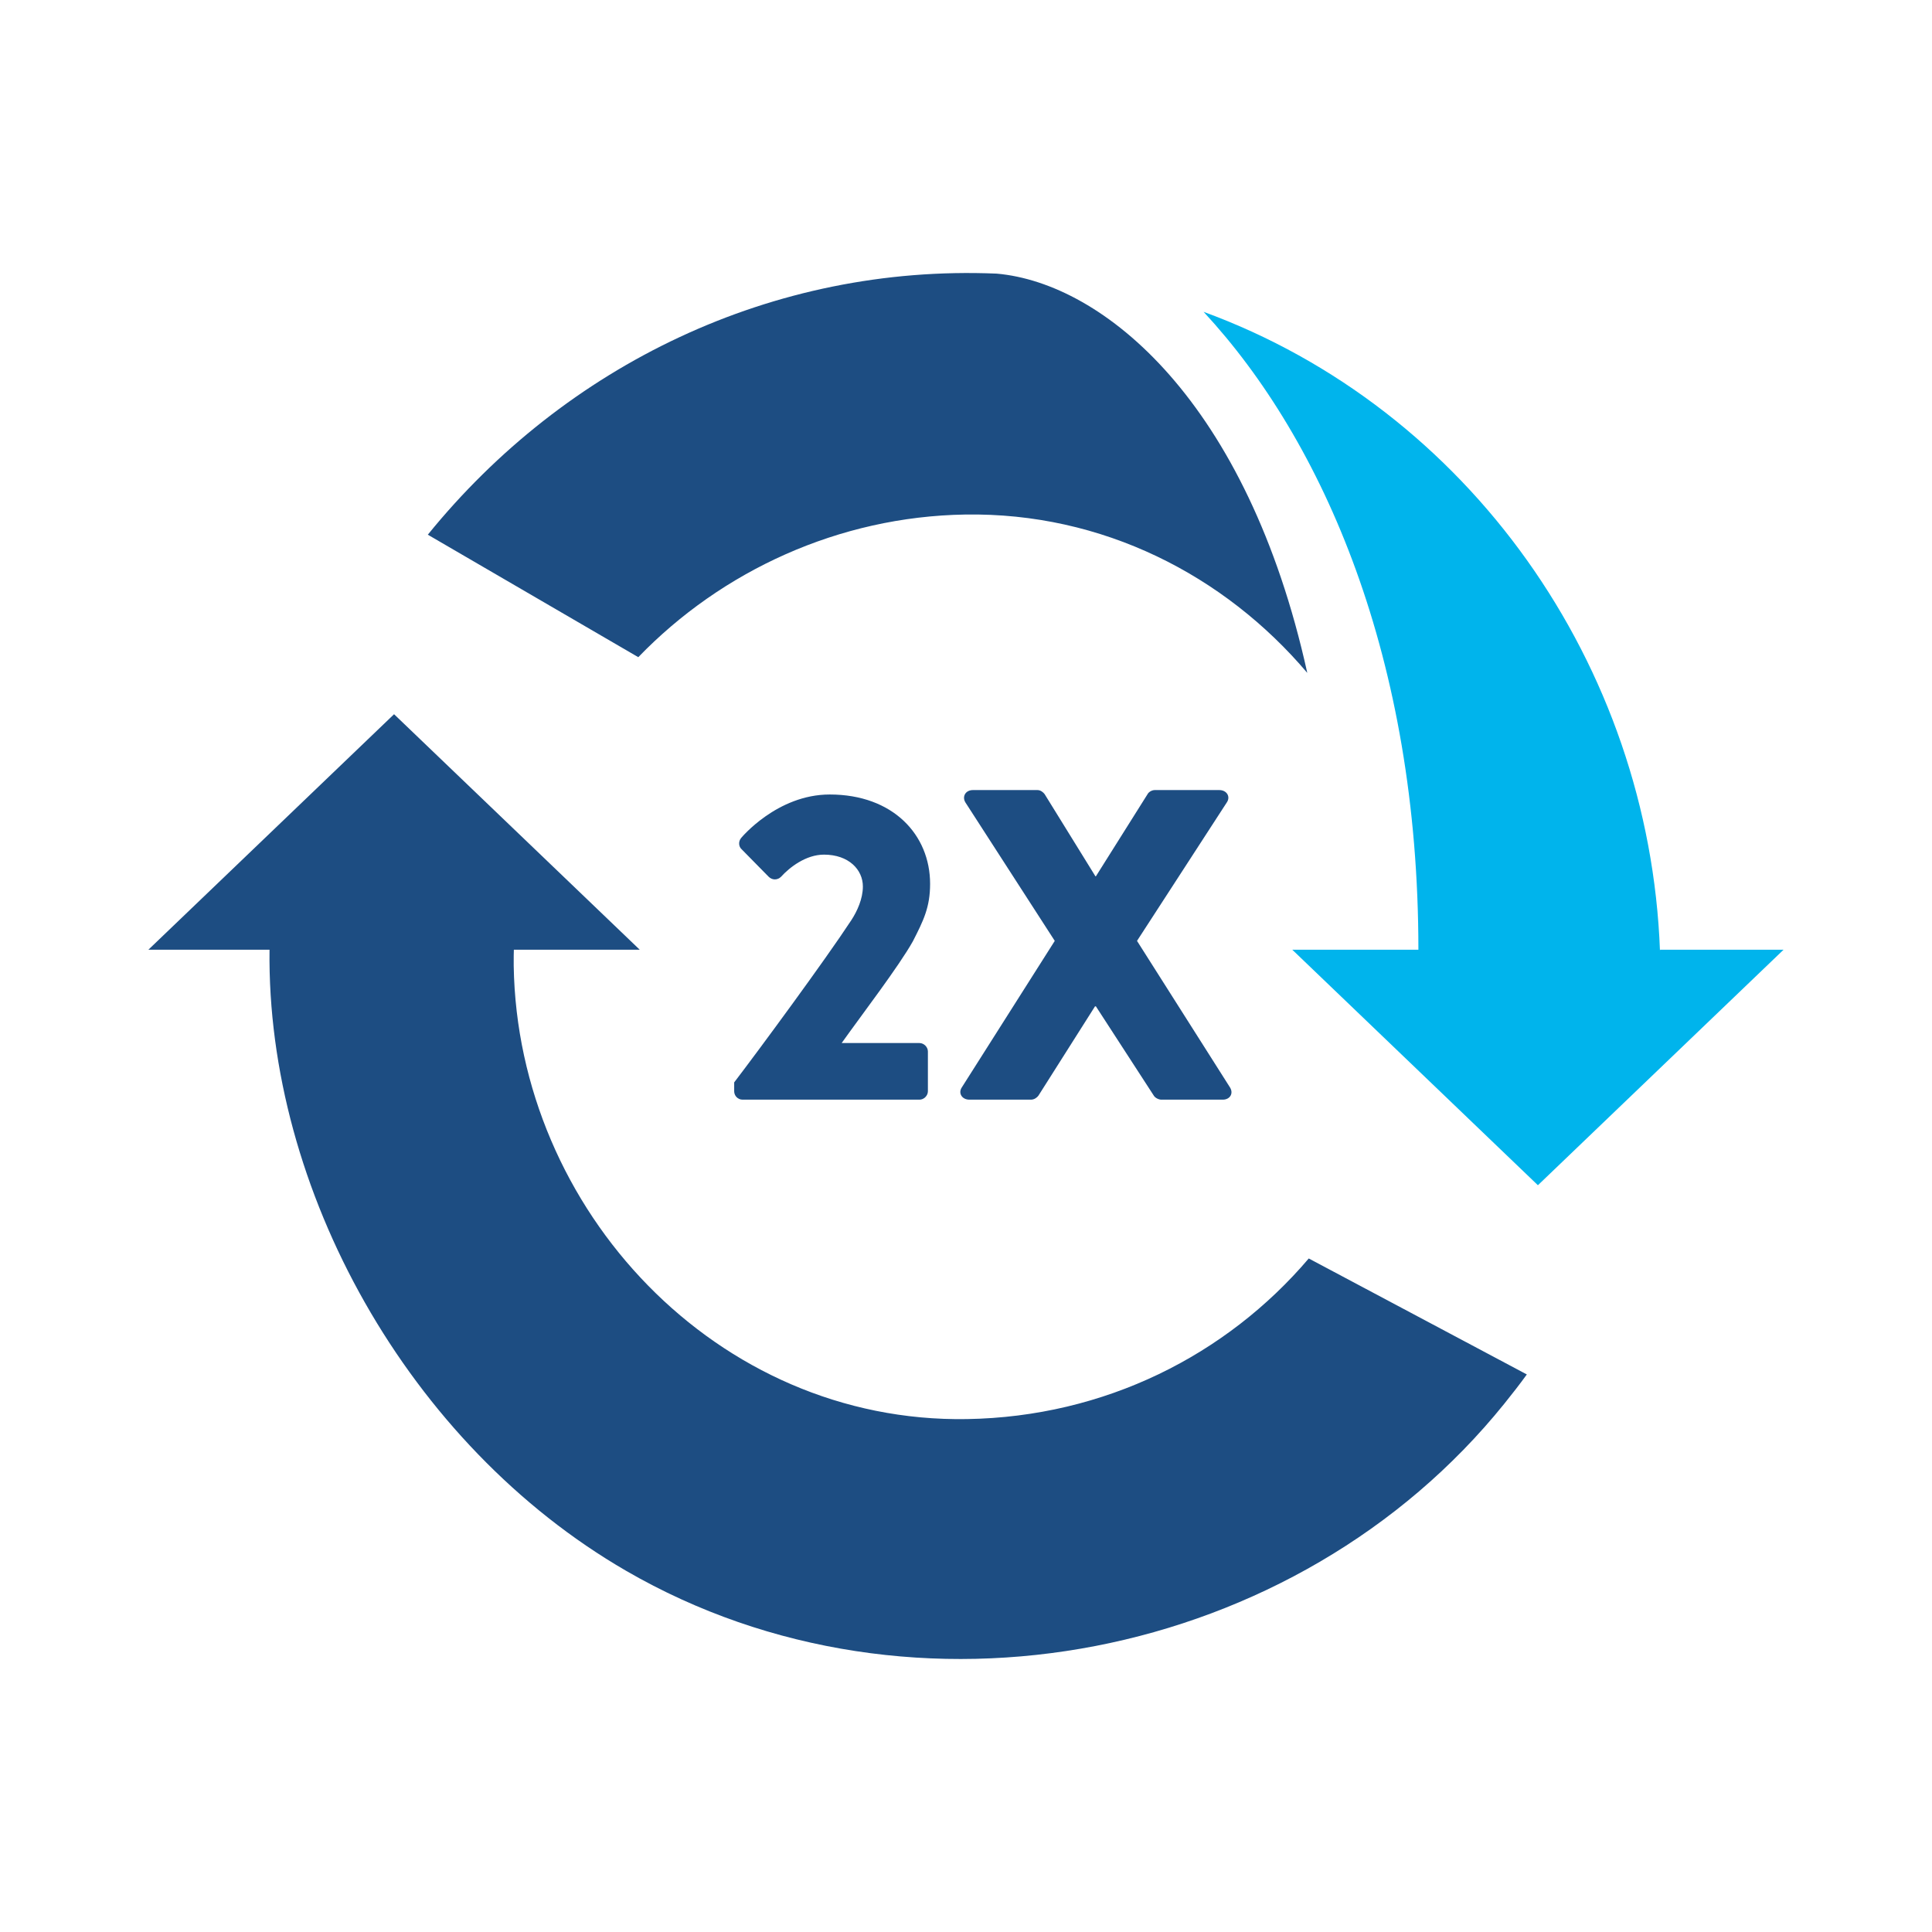 <svg xml:space="preserve" style="enable-background:new 0 0 180 180;" viewBox="0 0 180 180" y="0px" x="0px" xmlns:xlink="http://www.w3.org/1999/xlink" xmlns="http://www.w3.org/2000/svg" version="1.1">
<g id="BOUNDING_BOX">
	<rect height="144" width="144" style="fill:none;" y="18" x="18"></rect>
</g>
<g id="Reusable">
	<g>
		<path d="M90.08,132.213c-23.267,0.378-41.851-19.467-42.219-42.227c-0.008-0.448,0.006-1.504,0.014-1.504
			h11.727l-22.888-21.94l-22.888,21.94h11.286c-0.28,22.304,12.913,46.111,33.234,57.874c26.792,15.51,62.532,8.334,81.798-15.565
			c0.734-0.91,1.427-1.797,2.108-2.737l-20.318-10.805C114.276,126.25,102.934,132.006,90.08,132.213z" style="fill:#1D4D82;"></path>
		<g>
			<path d="M92.861,25.493c-20.901-0.881-40.196,8.536-53.002,24.323l19.609,11.412
				c7.768-8.046,18.694-13.101,30.45-13.29c12.796-0.209,24.17,5.653,31.878,14.753C116.216,37.426,102.826,26.378,92.861,25.493z" style="fill:#1D4D82;"></path>
			<path d="M154.666,88.482c-0.002,0-0.006,0.132-0.01,0.11c-0.988-26.657-17.848-50.513-42.52-59.539
				c11.184,12.056,20.013,32.345,20.013,59.429h-0.061h-7.682h-4.008l22.886,21.943l22.888-21.943H154.666z" style="fill:#00B4EC;"></path>
		</g>
		<g>
			<path d="M68.401,100.845c2.39-3.131,8.489-11.414,10.92-15.122c0.536-0.825,1.071-1.978,1.071-3.132
				c0-1.566-1.319-2.967-3.626-2.967c-1.69,0-3.214,1.195-3.997,2.061c-0.33,0.329-0.824,0.329-1.154,0l-2.513-2.555
				c-0.289-0.247-0.33-0.742-0.041-1.071c0,0,3.337-4.038,8.241-4.038c5.892,0,9.353,3.75,9.353,8.323
				c0,2.184-0.618,3.421-1.606,5.357c-1.319,2.349-4.698,6.758-6.634,9.477h7.252c0.412,0,0.783,0.371,0.783,0.783v3.709
				c0,0.412-0.371,0.783-0.783,0.783H69.185c-0.454,0-0.783-0.371-0.783-0.783V100.845z" style="fill:#1D4D82;"></path>
			<path d="M98.27,87.66l-8.324-12.897c-0.33-0.536,0-1.154,0.7-1.154h6.016c0.289,0,0.535,0.206,0.659,0.371
				l4.739,7.664h0.041l4.821-7.664c0.082-0.165,0.37-0.371,0.66-0.371h6.015c0.7,0,1.072,0.618,0.7,1.154l-8.364,12.897
				l8.654,13.639c0.37,0.576,0,1.154-0.66,1.154H108.2c-0.247,0-0.577-0.165-0.7-0.371l-5.398-8.323h-0.082l-5.274,8.323
				c-0.124,0.165-0.371,0.371-0.701,0.371h-5.727c-0.701,0-1.071-0.618-0.701-1.154L98.27,87.66z" style="fill:#1D4D82;"></path>
		</g>
	</g>
</g>
<g style="display:none;" id="Easy_Transport">
	<g style="display:inline;">
		<path d="M89.693,138.274c-0.341,0-0.675-0.121-0.94-0.345c-0.325-0.276-0.512-0.681-0.512-1.107v-22.599
			c0-0.711,0.514-1.317,1.215-1.432l78.944-13.03c0.42-0.071,0.851,0.05,1.176,0.325c0.325,0.276,0.512,0.681,0.512,1.107v22.599
			c0,0.711-0.514,1.317-1.215,1.432l-78.944,13.03C89.851,138.267,89.771,138.274,89.693,138.274z M91.145,115.455v19.657
			l76.041-12.551v-19.657L91.145,115.455z" style="fill:#1D4D82;"></path>
	</g>
	<g style="display:inline;">
		<path d="M89.694,115.675c-0.128,0-0.257-0.016-0.386-0.052l-32.138-8.828
			c-0.773-0.213-1.228-1.011-1.015-1.785c0.212-0.773,1.014-1.23,1.784-1.015l32.138,8.828c0.773,0.213,1.228,1.011,1.015,1.784
			C90.916,115.252,90.331,115.675,89.694,115.675z" style="fill:#1D4D82;"></path>
	</g>
	<g style="display:inline;">
		<path d="M168.638,102.645c-0.128,0-0.257-0.016-0.386-0.052l-12.082-3.319
			c-0.773-0.213-1.228-1.011-1.015-1.785c0.213-0.774,1.014-1.231,1.785-1.015l12.082,3.319c0.773,0.213,1.228,1.011,1.015,1.784
			C169.86,102.222,169.275,102.645,168.638,102.645z" style="fill:#1D4D82;"></path>
	</g>
	<g style="display:inline;">
		<path d="M89.694,138.274c-0.128,0-0.257-0.016-0.386-0.052l-32.138-8.828
			c-0.63-0.173-1.067-0.746-1.067-1.4v-22.599c0-0.711,0.514-1.317,1.215-1.433l16.633-2.744c0.794-0.132,1.538,0.405,1.669,1.196
			c0.13,0.791-0.405,1.538-1.197,1.668l-15.418,2.544v20.261l31.071,8.535c0.773,0.213,1.228,1.011,1.015,1.785
			C90.916,137.852,90.331,138.274,89.694,138.274z" style="fill:#1D4D82;"></path>
	</g>
	<g style="display:inline;">
		<path d="M94.244,109.611c-0.341,0-0.675-0.121-0.94-0.345c-0.325-0.276-0.512-0.681-0.512-1.107V85.56
			c0-0.711,0.514-1.317,1.215-1.432l78.944-13.03c0.419-0.07,0.851,0.05,1.176,0.325c0.325,0.276,0.512,0.681,0.512,1.107v22.599
			c0,0.711-0.514,1.317-1.215,1.432l-78.944,13.03C94.402,109.604,94.323,109.611,94.244,109.611z M95.696,86.791v19.657
			l76.041-12.551V74.24L95.696,86.791z" style="fill:#1D4D82;"></path>
	</g>
	<g style="display:inline;">
		<path d="M94.245,87.011c-0.128,0-0.257-0.016-0.386-0.052l-32.138-8.828
			c-0.773-0.213-1.228-1.011-1.015-1.785c0.212-0.774,1.014-1.229,1.784-1.015l32.138,8.828c0.773,0.213,1.228,1.011,1.015,1.785
			C95.467,86.589,94.882,87.011,94.245,87.011z" style="fill:#1D4D82;"></path>
	</g>
	<g style="display:inline;">
		<path d="M173.189,73.981c-0.128,0-0.257-0.016-0.386-0.052l-12.082-3.319
			c-0.773-0.213-1.228-1.011-1.015-1.784c0.213-0.773,1.014-1.23,1.785-1.015l12.082,3.319c0.773,0.213,1.228,1.011,1.015,1.784
			C174.411,73.559,173.826,73.981,173.189,73.981z" style="fill:#1D4D82;"></path>
	</g>
	<g style="display:inline;">
		<path d="M94.245,109.611c-0.128,0-0.257-0.016-0.386-0.052l-32.138-8.828
			c-0.63-0.173-1.067-0.746-1.067-1.4V76.732c0-0.711,0.514-1.317,1.215-1.433l16.633-2.744c0.792-0.133,1.538,0.405,1.669,1.196
			c0.13,0.791-0.405,1.538-1.197,1.668l-15.418,2.544v20.261l31.071,8.535c0.773,0.213,1.228,1.011,1.015,1.785
			C95.467,109.188,94.882,109.611,94.245,109.611z" style="fill:#1D4D82;"></path>
	</g>
	<g style="display:inline;">
		<path d="M98.795,80.947c-0.341,0-0.675-0.121-0.94-0.345c-0.325-0.276-0.512-0.681-0.512-1.107V56.896
			c0-0.711,0.514-1.317,1.215-1.432l78.944-13.03c0.419-0.073,0.851,0.05,1.176,0.325c0.325,0.276,0.512,0.681,0.512,1.107v22.599
			c0,0.711-0.514,1.317-1.215,1.432l-78.944,13.03C98.953,80.941,98.874,80.947,98.795,80.947z M100.247,58.128v19.657
			l76.041-12.551V45.577L100.247,58.128z" style="fill:#1D4D82;"></path>
	</g>
	<g style="display:inline;">
		<path d="M98.796,58.348c-0.128,0-0.257-0.016-0.386-0.052l-32.138-8.828
			c-0.773-0.213-1.228-1.011-1.015-1.784c0.212-0.774,1.014-1.229,1.785-1.015l32.138,8.828c0.773,0.213,1.228,1.011,1.015,1.784
			C100.018,57.925,99.433,58.348,98.796,58.348z" style="fill:#1D4D82;"></path>
	</g>
	<g style="display:inline;">
		<path d="M98.796,80.947c-0.128,0-0.257-0.016-0.386-0.052l-32.138-8.828c-0.63-0.173-1.067-0.746-1.067-1.4
			V48.068c0-0.711,0.514-1.317,1.215-1.433l78.944-13.028c0.206-0.035,0.418-0.025,0.621,0.032l32.138,8.827
			c0.773,0.213,1.228,1.011,1.015,1.784c-0.212,0.774-1.013,1.231-1.784,1.015l-31.831-8.743L68.109,49.3v20.261l31.071,8.535
			c0.773,0.213,1.228,1.011,1.015,1.785C100.018,80.525,99.433,80.947,98.796,80.947z" style="fill:#1D4D82;"></path>
	</g>
	<g style="display:inline;">
		<path d="M57.025,64.226l-44.671,6.768c-0.857,0.13-1.11-1.123-0.27-1.336l43.631-11.083
			c1.526-0.388,3.183,0.408,3.65,1.911c0.498,1.603-0.453,3.276-2.059,3.684C57.213,64.193,57.117,64.212,57.025,64.226z" style="fill:#00B4EC;"></path>
	</g>
	<g style="display:inline;">
		<path d="M50.689,91.872L6.018,98.64c-0.857,0.13-1.11-1.123-0.27-1.336L49.378,86.22
			c1.526-0.388,3.184,0.408,3.65,1.911c0.498,1.603-0.453,3.276-2.059,3.684C50.877,91.838,50.781,91.858,50.689,91.872z" style="fill:#00B4EC;"></path>
	</g>
	<g style="display:inline;">
		<path d="M45.519,119.517l-44.671,6.768c-0.857,0.13-1.11-1.123-0.27-1.336l43.631-11.083
			c1.526-0.388,3.184,0.408,3.65,1.911c0.498,1.603-0.453,3.276-2.059,3.684C45.708,119.484,45.611,119.503,45.519,119.517z" style="fill:#00B4EC;"></path>
	</g>
</g>
<g style="display:none;" id="smokeless">
	<g style="display:inline;">
		<path d="M105.222,124.251c0.004,0.004,0.007,0.008,0.01,0.011
			C105.232,124.261,105.222,124.251,105.222,124.251z" style="fill:#00B4EC;"></path>
		<g>
			<path d="M90.001,155.72C53.762,155.72,24.28,126.238,24.28,90s29.482-65.72,65.721-65.72
				c36.237,0,65.719,29.482,65.719,65.72S126.238,155.72,90.001,155.72z M90.001,34.689c-30.499,0-55.312,24.813-55.312,55.311
				s24.814,55.311,55.312,55.311S145.311,120.499,145.311,90S120.499,34.689,90.001,34.689z" style="fill:#00B4EC;"></path>
		</g>
		<g>
			<path d="M73.915,78.376c2.755-0.462,4.984-1.897,6.994-3.615c2.035-1.699,3.923-3.666,6.042-5.472
				c4.119-3.727,9.209-6.866,14.811-8.421c1.397-0.374,2.806-0.721,4.234-0.92l1.993-0.31c0.632-0.103,1.264-0.213,1.889-0.35
				c2.502-0.536,4.947-1.311,7.224-2.4c1.146-0.531,2.232-1.172,3.238-1.915c1.018-0.729,1.973-1.552,2.779-2.52
				c1.687-1.888,2.764-4.334,3.306-7.063c0.545,2.725,0.065,5.768-1.376,8.373c-1.42,2.631-3.675,4.73-6.139,6.324
				c-2.486,1.587-5.222,2.701-8.03,3.419c-0.702,0.181-1.408,0.348-2.121,0.479l-2.049,0.347c-1.274,0.204-2.524,0.493-3.768,0.807
				c-4.977,1.302-9.522,3.752-13.956,6.781c-2.21,1.52-4.454,3.139-6.92,4.537C79.627,77.831,76.683,78.856,73.915,78.376z" style="fill:#1D4D82;"></path>
		</g>
		<g>
			<path d="M55.01,63.115c4.68-2.836,7.663-7.017,9.818-11.669c1.075-2.34,2.044-4.761,3.091-7.243
				c1.058-2.472,2.2-5.021,3.95-7.457c0.889-1.203,1.984-2.367,3.326-3.305c1.347-0.926,2.944-1.571,4.543-1.82
				c3.114-0.556,6.556,0.283,8.976,2.112c2.472,1.747,4.096,3.967,5.882,5.813c1.724,1.901,3.761,3.446,6.475,3.927
				c-1.334,0.245-2.776,0.139-4.136-0.304c-1.366-0.431-2.607-1.175-3.764-1.949c-2.269-1.608-4.241-3.424-6.31-4.53
				c-2.057-1.082-4.211-1.402-6.349-0.904c-2.042,0.435-3.667,1.704-5.056,3.607c-2.765,3.847-4.588,9.089-7.6,13.732
				c-1.476,2.348-3.272,4.575-5.447,6.375C60.231,61.288,57.662,62.569,55.01,63.115z" style="fill:#1D4D82;"></path>
		</g>
		<g>
			<g>
				<path d="M55.239,91.555l-5.582,9.956l2.358,8.305l2.358,8.305l10.019,5.671l5.544-10.09l-2.358-8.305
					l-2.358-8.305L55.239,91.555z M61.175,112.461c-1.059,0.301-2.527-1.599-3.277-4.243c-0.751-2.644-0.501-5.032,0.558-5.333
					c1.059-0.301,2.527,1.599,3.277,4.243C62.484,109.773,62.234,112.16,61.175,112.461z" style="fill:#1D4D82;"></path>
			</g>
			<g>
				<polygon points="66.83,123.098 131.914,104.618 137.077,95.734 71.615,114.321" style="fill:#1D4D82;"></polygon>
			</g>
			<g>
				<polygon points="57.737,90.923 122.761,72.383 131.444,76.797 66.043,95.444" style="fill:#1D4D82;"></polygon>
			</g>
			<g>
				
					<rect height="15.939" width="68.693" style="fill:#1D4D82;" transform="matrix(0.962 -0.273 0.273 0.962 -22.223 31.564)" y="87.624" x="67.904"></rect>
			</g>
		</g>
		<g>
			
				<rect height="121.004" width="10.409" style="fill:#00B4EC;" transform="matrix(0.707 -0.707 0.707 0.707 -37.279 90)" y="29.499" x="84.796"></rect>
		</g>
		<g>
			<path d="M47.955,97.557c-3.405-0.654-6.56-3.153-8.155-6.534c-1.636-3.37-1.777-7.431-0.575-11.057
				c1.153-3.673,3.753-6.772,6.803-8.984c1.555-1.083,3.236-1.939,4.961-2.63c0.864-0.347,1.741-0.639,2.628-0.893
				c0.869-0.281,1.525-0.445,2.272-0.726c2.927-0.987,5.476-2.773,7.786-4.974c2.342-2.185,4.347-4.878,6.623-7.502
				c2.225-2.639,4.781-5.311,7.997-7.069c3.218-1.76,6.924-2.28,10.326-1.799c-3.419,0.486-6.639,1.589-9.165,3.607
				c-2.573,1.954-4.5,4.612-6.441,7.361c-1.9,2.785-3.881,5.686-6.377,8.352c-2.486,2.655-5.679,4.898-9.218,6.196
				c-0.841,0.357-1.858,0.579-2.618,0.817c-0.763,0.201-1.513,0.433-2.243,0.71c-1.46,0.547-2.853,1.233-4.132,2.067
				c-2.602,1.612-4.662,3.956-5.911,6.711c-1.192,2.756-1.571,5.994-0.647,8.999C42.687,93.256,44.903,95.929,47.955,97.557z" style="fill:#1D4D82;"></path>
		</g>
		<g>
			<path d="M49.263,96.312c-1.905-0.652-3.758-1.856-4.905-3.71c-1.179-1.821-1.565-4.168-1.118-6.361
				c0.419-2.209,1.666-4.251,3.39-5.736c1.715-1.51,3.881-2.45,6.089-2.865c1.073-0.197,2.31-0.25,3.235-0.304
				c0.987-0.055,1.968-0.138,2.94-0.244c1.943-0.216,3.86-0.465,5.694-0.929c3.672-0.913,6.988-2.468,9.675-4.989
				c2.714-2.475,4.973-5.647,7.007-9.012c0.527-0.831,1.037-1.68,1.54-2.537c0.489-0.839,1.114-1.868,1.753-2.736
				c1.303-1.793,2.922-3.355,4.724-4.624c3.611-2.554,7.993-3.811,12.265-3.701c2.135,0.079,4.259,0.477,6.209,1.293
				c1.941,0.812,3.729,2.053,4.927,3.714c-3.163-2.609-7.292-3.223-11.059-2.816c-3.807,0.392-7.4,1.944-10.233,4.282
				c-1.396,1.201-2.617,2.578-3.632,4.097c-0.512,0.794-0.908,1.511-1.384,2.448c-0.468,0.916-0.947,1.83-1.451,2.737
				c-2.075,3.569-4.397,7.192-7.707,10.146c-3.284,2.967-7.549,4.954-11.79,5.651c-2.12,0.384-4.23,0.6-6.321,0.615
				c-2.082,0.067-4.244-0.181-5.931-0.005c-1.772,0.207-3.524,0.728-4.962,1.773c-1.438,1.023-2.585,2.491-3.165,4.207
				c-0.576,1.713-0.53,3.661,0.225,5.402C46.037,93.849,47.496,95.316,49.263,96.312z" style="fill:#1D4D82;"></path>
		</g>
	</g>
</g>
<g style="display:none;" id="Burn_time">
	<g style="display:inline;">
		<g>
			<path d="M25.18,103.71c-0.059-0.676-0.566-1.237-1.32-1.253l-8.99-0.167
				c-0.723-0.016-1.414,0.617-1.355,1.417c0.031,0.799,0.654,1.435,1.393,1.419l8.99-0.163
				C24.636,104.946,25.21,104.385,25.18,103.71z" style="fill:#00B4EC;"></path>
			<path d="M26.355,91.447c0.107-0.669-0.393-1.333-1.117-1.483l-8.81-1.797
				c-0.723-0.15-1.415,0.368-1.544,1.157c-0.129,0.789,0.358,1.525,1.087,1.644l8.87,1.475
				C25.571,92.562,26.248,92.116,26.355,91.447z" style="fill:#00B4EC;"></path>
			<path d="M29.709,79.615c0.239-0.632-0.122-1.373-0.805-1.654l-8.328-3.391
				c-0.683-0.281-1.467,0.098-1.751,0.847c-0.284,0.749,0.05,1.559,0.745,1.809l8.448,3.079
				C28.713,80.557,29.47,80.248,29.709,79.615z" style="fill:#00B4EC;"></path>
			<path d="M35.176,68.607c0.359-0.573,0.147-1.364-0.472-1.766l-7.557-4.872
				c-0.62-0.402-1.466-0.178-1.89,0.5c-0.424,0.679-0.252,1.533,0.385,1.908l7.733,4.589C34.01,69.341,34.817,69.18,35.176,68.607z" style="fill:#00B4EC;"></path>
			<path d="M42.45,56.972l-6.533-6.178c-0.535-0.509-1.412-0.448-1.957,0.136
				c-0.546,0.585-0.537,1.453,0.02,1.938l6.756,5.934c0.557,0.486,1.383,0.479,1.846-0.014
				C43.043,58.294,42.985,57.481,42.45,56.972z" style="fill:#00B4EC;"></path>
			<path d="M51.665,50.485c0.548-0.397,0.642-1.203,0.209-1.802l-5.294-7.268
				c-0.433-0.599-1.308-0.702-1.955-0.232c-0.647,0.471-0.799,1.322-0.34,1.901l5.557,7.069
				C50.3,50.733,51.116,50.882,51.665,50.485z" style="fill:#00B4EC;"></path>
			<path d="M62.112,43.98c0.614-0.284,0.855-1.056,0.539-1.724l-3.874-8.115
				c-0.316-0.668-1.16-0.934-1.884-0.595c-0.724,0.339-1.032,1.144-0.687,1.798l4.17,7.966
				C60.721,43.964,61.499,44.264,62.112,43.98z" style="fill:#00B4EC;"></path>
			<path d="M73.57,39.497c0.657-0.159,1.038-0.867,0.85-1.582l-2.311-8.69
				c-0.188-0.715-0.969-1.137-1.746-0.944c-0.783,0.172-1.217,0.962-0.997,1.674l2.632,8.598
				C72.215,39.254,72.907,39.635,73.57,39.497z" style="fill:#00B4EC;"></path>
			<path d="M85.657,37.195c0.676-0.03,1.182-0.644,1.13-1.382l-0.663-8.967
				c-0.052-0.736-0.742-1.308-1.541-1.266c-0.793,0.11-1.367,0.794-1.283,1.528l0.995,8.937
				C84.378,36.778,84.988,37.293,85.657,37.195z" style="fill:#00B4EC;"></path>
			<path d="M97.503,26.879l-0.66,8.968c-0.052,0.737,0.454,1.366,1.13,1.404
				c0.676,0.038,1.292-0.526,1.375-1.26l0.986-8.938c0.083-0.734-0.496-1.369-1.293-1.419
				C98.244,25.585,97.555,26.142,97.503,26.879z" style="fill:#00B4EC;"></path>
			<path d="M111.507,29.213l-2.283,8.697c-0.185,0.715,0.194,1.436,0.848,1.61
				c0.653,0.174,1.359-0.258,1.575-0.964l2.603-8.607c0.216-0.707-0.235-1.448-1.008-1.655
				C112.469,28.087,111.692,28.498,111.507,29.213z" style="fill:#00B4EC;"></path>
			<path d="M124.863,34.065l-3.851,8.125c-0.314,0.669-0.078,1.454,0.527,1.755
				c0.605,0.3,1.375,0.014,1.718-0.641l4.15-7.977c0.343-0.654,0.04-1.473-0.677-1.829
				C126.013,33.143,125.177,33.396,124.863,34.065z" style="fill:#00B4EC;"></path>
			<path d="M131.809,48.577c-0.432,0.599-0.348,1.42,0.187,1.833c0.536,0.413,1.341,0.278,1.799-0.302
				l5.55-7.075c0.458-0.58,0.315-1.445-0.32-1.933c-0.634-0.487-1.499-0.397-1.932,0.202L131.809,48.577z" style="fill:#00B4EC;"></path>
			<path d="M141.255,56.848c-0.535,0.51-0.606,1.335-0.159,1.843c0.447,0.508,1.261,0.526,1.817,0.04
				l6.752-5.939c0.556-0.486,0.578-1.366,0.048-1.965c-0.53-0.599-1.393-0.671-1.928-0.161L141.255,56.848z" style="fill:#00B4EC;"></path>
			<path d="M149.033,66.711c-0.619,0.403-0.843,1.204-0.501,1.788c0.342,0.584,1.135,0.752,1.771,0.376
				l7.723-4.604c0.636-0.376,0.821-1.239,0.414-1.928c-0.407-0.689-1.239-0.92-1.858-0.516L149.033,66.711z" style="fill:#00B4EC;"></path>
			<path d="M154.868,77.834c-0.664,0.276-1.042,1.025-0.818,1.663c0.223,0.638,0.966,0.951,1.661,0.698
				l8.438-3.107c0.694-0.253,1.04-1.069,0.772-1.824c-0.268-0.754-1.034-1.138-1.735-0.847L154.868,77.834z" style="fill:#00B4EC;"></path>
			<path d="M157.457,91.318c0.093,0.67,0.759,1.115,1.488,0.995l8.867-1.493
				c0.729-0.12,1.226-0.86,1.11-1.652c-0.1-0.795-0.902-1.29-1.605-1.142l-8.806,1.821C157.77,90.003,157.38,90.645,157.457,91.318z" style="fill:#00B4EC;"></path>
			<path d="M158.585,103.573c0.059,0.676,0.566,1.237,1.32,1.253l8.99,0.167
				c0.723,0.016,1.414-0.617,1.355-1.417c-0.031-0.799-0.654-1.435-1.393-1.419l-8.99,0.163
				C159.129,102.337,158.555,102.898,158.585,103.573z" style="fill:#00B4EC;"></path>
		</g>
		<g>
			<path d="M73.095,103.52c-2.478-4.831-5.221-19.059-0.107-27.155c0,10.624,10.829,19.709,20.3,19.709
				c-1.65-1.65-2.614-4.2-2.614-7.071c0-6.771,7.585-10.242,8.828-16.199c2.571,4.757,0.857,19.542-3.128,25.07
				c6.814-0.086,14.142-5.444,15.513-8.872c0,3.258-1.414,11.4-8.871,16.933c7.628-2.828,15.899-15.432,15.899-15.432l-3.6-16.928
				L98.815,61.106c0,0-12.979,17.18-12.979,22.882s2.633,7.895,3.641,9.266c-8.832-5.535-10.504-19.334-10.504-19.334l-0.986-12.814
				l-9.728,6.857l-4.843,19.242l5.228,12.214L73.095,103.52z" style="fill:#00B4EC;"></path>
			<g id="RPZO0a.tif_00000142155643107207966800000010906263623273171081_">
				<g>
					<path d="M115.568,86.242c0-3.959-2.052-8.57-4.261-9.945c0.579,5.893-1.778,13.864-8.574,16.075
						c5.103-12.689,0.153-26.167-3.147-29.038c-0.986,6.9-12.899,13.264-13.751,20.653c-3.863-16.368,14.165-20.069,9.873-37.009
						c4.521,1.014,6.813,9.135,10.585,12.906c8.557,10.341,15.88,15.663,15.88,27.148c0,10.585-9.859,20.545-23.511,20.545
						C108.715,105.074,115.568,94.918,115.568,86.242z" style="fill:#1D4D82;"></path>
					<path d="M89.477,93.253c-13.652-4.892-13.994-27.607-12.602-30.231
						c-4.008,2.197-10.13,11.196-10.13,22.508c0,10.352,6.122,19.287,11.218,22.679c-4.73-1.91-16.371-8.149-16.371-23.424
						c0-22.094,23.24-28.694,23.24-40.721c1.864,0,5.168,3.413,5.168,8.083c0,9.043-6.955,10.629-6.955,24.799
						C83.045,83.947,86.43,89.218,89.477,93.253z" style="fill:#1D4D82;"></path>
				</g>
			</g>
		</g>
		<g>
			<path d="M7.64,137.511v-4.773l15.712-18.864c0.134-0.137,0.271-0.271,0.675-0.271h3.241
				c0.452,0,0.856,0.36,0.856,0.856l0.045,18.457h3.556c0.497,0,0.856,0.36,0.856,0.812v3.735c0,0.452-0.36,0.856-0.856,0.856
				h-3.556l0.045,5.537c0,0.452-0.404,0.856-0.854,0.856h-4.817c-0.452,0-0.856-0.404-0.856-0.856v-5.492H8.496
				C8,138.364,7.64,137.96,7.64,137.511z M21.865,132.783v-8.374l-7.157,8.374H21.865z" style="fill:#1D4D82;"></path>
			<path d="M36.099,131.837v-4.098c0-0.496,0.363-0.856,0.856-0.856h10.309c0.496,0,0.856,0.36,0.856,0.856
				v4.098c0,0.449-0.36,0.809-0.856,0.809H36.956C36.462,132.646,36.099,132.286,36.099,131.837z" style="fill:#1D4D82;"></path>
			<path d="M66.985,113.107c0.678-0.223,1.172,0.092,1.397,0.722l1.305,3.464
				c0.179,0.541,0.045,1.038-0.856,1.305c-2.114,0.678-8.103,2.747-9.049,7.386c1.172-0.496,3.063-0.901,4.276-0.901
				c4.234,0,8.959,3.104,8.959,9.768c0,5.673-4.68,10.309-10.309,10.309c-6.979,0-10.85-5.222-10.85-12.245
				C51.859,119.681,63.114,114.323,66.985,113.107z M62.62,138.95c2.385,0,4.321-1.98,4.321-4.323c0-2.385-1.936-4.365-4.321-4.365
				c-2.388,0-4.323,1.98-4.323,4.365C58.297,136.97,60.232,138.95,62.62,138.95z" style="fill:#1D4D82;"></path>
			<path d="M88.246,114.053c0-0.449,0.404-0.854,0.856-0.854h5.358c0.494,0,0.854,0.404,0.854,0.854v11.347
				h12.875v-11.347c0-0.449,0.363-0.854,0.856-0.854h5.358c0.449,0,0.854,0.404,0.854,0.854v29.804c0,0.452-0.404,0.856-0.854,0.856
				h-5.358c-0.494,0-0.856-0.404-0.856-0.856v-11.841H95.314v11.841c0,0.452-0.36,0.856-0.854,0.856h-5.358
				c-0.452,0-0.856-0.404-0.856-0.856V114.053z" style="fill:#1D4D82;"></path>
			<path d="M123.009,114.053c0-0.449,0.36-0.854,0.856-0.854h13.461c5.403,0,9.813,4.365,9.813,9.724
				c0,4.142-2.745,7.473-6.661,9.049l6.167,11.436c0.315,0.586,0,1.305-0.764,1.305h-5.989c-0.36,0-0.63-0.226-0.72-0.404
				l-5.989-11.933h-3.107v11.481c0,0.452-0.404,0.856-0.856,0.856h-5.355c-0.496,0-0.856-0.404-0.856-0.856V114.053z
				 M136.741,126.66c1.847,0,3.422-1.713,3.422-3.604s-1.576-3.42-3.422-3.42h-6.664v7.023H136.741z" style="fill:#1D4D82;"></path>
			<path d="M151.379,140.437l2.117-3.738c0.36-0.586,1.216-0.497,1.531-0.271
				c0.179,0.089,3.422,2.477,6.393,2.477c1.799,0,3.107-1.127,3.107-2.703c0-1.888-1.576-3.33-4.639-4.547
				c-3.872-1.531-8.733-4.547-8.733-9.949c0-4.457,3.467-8.959,10.399-8.959c4.683,0,8.284,2.388,9.634,3.378
				c0.541,0.315,0.452,1.124,0.271,1.439l-2.296,3.467c-0.315,0.496-1.127,0.901-1.531,0.586c-0.404-0.226-3.69-2.703-6.438-2.703
				c-1.621,0-2.837,1.082-2.837,2.298c0,1.665,1.35,2.926,4.909,4.365c3.512,1.397,9.093,4.142,9.093,10.265
				c0,4.639-4.008,9.319-10.624,9.319c-5.852,0-9.096-2.429-10.131-3.464C151.156,141.246,151.019,141.067,151.379,140.437z" style="fill:#1D4D82;"></path>
		</g>
	</g>
</g>
<g style="display:none;" id="premium">
	<path d="M70.783,73.179c-2.373-4.626-4.999-18.249-0.103-26.001
		c0,10.173,10.369,18.872,19.437,18.872c-1.58-1.58-2.503-4.021-2.503-6.771c0-6.483,7.263-9.807,8.453-15.511
		c2.462,4.555,0.821,18.711-2.995,24.005c6.524-0.082,13.541-5.213,14.854-8.495c0,3.119-1.354,10.916-8.494,16.213
		c7.304-2.708,15.224-14.776,15.224-14.776l-3.447-16.208L95.411,32.567c0,0-12.428,16.45-12.428,21.909s2.521,7.559,3.486,8.872
		c-8.457-5.3-10.057-18.513-10.057-18.513l-0.944-12.269l-9.315,6.565l-4.637,18.424l5.006,11.695L70.783,73.179z" style="display:inline;fill:#00B4EC;"></path>
	<g style="display:inline;">
		<path d="M61.729,25.6c-0.002-0.024-0.008-0.047-0.012-0.071c-0.006-0.034-0.013-0.067-0.024-0.099
			c-0.002-0.009-0.003-0.017-0.006-0.026c-0.005-0.016-0.015-0.031-0.021-0.046c-0.012-0.029-0.024-0.058-0.039-0.085
			c-0.014-0.026-0.03-0.051-0.047-0.076c-0.014-0.021-0.029-0.042-0.045-0.062c-0.022-0.027-0.045-0.051-0.069-0.075
			c-0.015-0.015-0.031-0.03-0.047-0.044c-0.03-0.025-0.061-0.047-0.094-0.068c-0.014-0.009-0.028-0.018-0.042-0.026
			c-0.041-0.023-0.083-0.042-0.126-0.058c-0.006-0.002-0.012-0.006-0.019-0.009c-2.561-0.875-4.222-2.58-5.077-5.21
			c-0.011-0.032-0.026-0.061-0.039-0.09c-0.007-0.015-0.012-0.031-0.021-0.046c-0.019-0.036-0.042-0.069-0.065-0.102
			c-0.01-0.014-0.019-0.028-0.029-0.041c-0.024-0.03-0.051-0.057-0.078-0.083c-0.015-0.014-0.028-0.028-0.044-0.041
			c-0.027-0.022-0.057-0.042-0.087-0.061c-0.019-0.012-0.037-0.025-0.057-0.036c-0.031-0.017-0.064-0.03-0.098-0.043
			c-0.018-0.007-0.033-0.016-0.051-0.022c-0.004-0.002-0.009-0.002-0.013-0.003c-0.033-0.01-0.067-0.015-0.101-0.022
			c-0.024-0.004-0.048-0.011-0.071-0.013c-0.029-0.003-0.058-0.001-0.087-0.001s-0.058-0.002-0.087,0.001
			c-0.025,0.003-0.05,0.01-0.075,0.014c-0.032,0.006-0.064,0.011-0.095,0.02c-0.005,0.002-0.011,0.002-0.016,0.004
			c-0.021,0.007-0.039,0.018-0.06,0.026c-0.029,0.012-0.058,0.023-0.085,0.037c-0.024,0.013-0.046,0.028-0.068,0.043
			c-0.026,0.017-0.052,0.034-0.076,0.054c-0.018,0.015-0.035,0.032-0.051,0.048c-0.025,0.024-0.049,0.048-0.072,0.076
			c-0.012,0.015-0.023,0.032-0.034,0.048c-0.022,0.031-0.044,0.062-0.061,0.097c-0.008,0.016-0.014,0.033-0.022,0.049
			c-0.013,0.029-0.029,0.057-0.039,0.088c-0.855,2.63-2.515,4.333-5.076,5.208c-0.021,0.008-0.039,0.019-0.06,0.028
			c-0.022,0.009-0.044,0.018-0.065,0.03c-0.031,0.016-0.061,0.035-0.089,0.055c-0.018,0.012-0.035,0.024-0.052,0.038
			c-0.028,0.022-0.054,0.046-0.078,0.072c-0.015,0.015-0.029,0.031-0.044,0.047c-0.024,0.028-0.044,0.057-0.064,0.087
			c-0.012,0.017-0.023,0.035-0.034,0.054c-0.018,0.034-0.034,0.068-0.048,0.104c-0.005,0.012-0.012,0.024-0.016,0.036
			c-0.002,0.007-0.002,0.013-0.005,0.02c-0.012,0.036-0.019,0.073-0.026,0.111c-0.004,0.021-0.009,0.042-0.011,0.063
			c-0.004,0.033-0.003,0.065-0.003,0.099c0,0.026,0,0.052,0.002,0.077c0.002,0.028,0.009,0.056,0.014,0.084
			c0.006,0.031,0.012,0.061,0.021,0.09c0.002,0.009,0.003,0.018,0.006,0.026c0.003,0.009,0.01,0.016,0.013,0.025
			c0.059,0.156,0.159,0.293,0.295,0.395c0.012,0.009,0.024,0.018,0.036,0.026c0.063,0.042,0.13,0.08,0.205,0.106
			c2.561,0.875,4.222,2.58,5.078,5.21c0.002,0.005,0.006,0.009,0.008,0.014c0.028,0.081,0.067,0.157,0.117,0.226
			c0.004,0.005,0.006,0.011,0.01,0.016c0.049,0.065,0.109,0.123,0.177,0.173c0.012,0.009,0.024,0.017,0.036,0.025
			c0.067,0.045,0.139,0.085,0.22,0.111c0.091,0.029,0.183,0.043,0.273,0.043l0,0l0,0c0.091,0,0.183-0.014,0.274-0.043
			c0.081-0.026,0.152-0.066,0.219-0.111c0.012-0.009,0.025-0.016,0.036-0.026c0.067-0.05,0.127-0.107,0.175-0.172
			c0.004-0.006,0.008-0.012,0.012-0.018c0.049-0.068,0.087-0.143,0.115-0.222c0.002-0.006,0.006-0.011,0.008-0.016
			c0.853-2.623,2.508-4.325,5.06-5.203c0-0.001,0.001-0.001,0.001-0.001c0.006-0.002,0.011-0.005,0.016-0.006
			c0.071-0.024,0.135-0.059,0.195-0.098c0.019-0.012,0.037-0.026,0.055-0.04c0.056-0.043,0.107-0.091,0.15-0.145
			c0.009-0.012,0.018-0.022,0.026-0.034c0.045-0.062,0.079-0.129,0.107-0.2c0.004-0.012,0.012-0.02,0.016-0.032
			c0.004-0.011,0.005-0.022,0.008-0.034c0.008-0.025,0.012-0.049,0.018-0.075c0.006-0.032,0.013-0.063,0.016-0.095
			c0.002-0.024,0.002-0.048,0.002-0.073C61.733,25.666,61.733,25.632,61.729,25.6z" style="fill:#00B4EC;"></path>
		<path d="M32.466,60.588c-0.004,0.034-0.003,0.067-0.003,0.101c0,0.025,0,0.05,0.002,0.075
			c0.002,0.028,0.009,0.057,0.014,0.085c0.006,0.03,0.012,0.059,0.021,0.088c0.003,0.009,0.004,0.018,0.006,0.026
			c0.003,0.009,0.01,0.016,0.013,0.025c0.059,0.156,0.16,0.293,0.296,0.395c0.012,0.009,0.023,0.018,0.035,0.025
			c0.063,0.042,0.131,0.08,0.206,0.106c2.56,0.875,4.221,2.578,5.078,5.209c0.002,0.005,0.005,0.009,0.007,0.014
			c0.028,0.081,0.067,0.157,0.116,0.226c0.004,0.005,0.007,0.012,0.011,0.017c0.049,0.065,0.109,0.122,0.175,0.172
			c0.012,0.009,0.025,0.018,0.038,0.027c0.067,0.045,0.138,0.085,0.218,0.111c0.001,0,0.001,0,0.002,0
			c0.067,0.022,0.138,0.028,0.209,0.034c0.021,0.001,0.042,0.01,0.062,0.01l0,0l0,0c0.011,0,0.022-0.005,0.033-0.005
			c0.082-0.003,0.162-0.013,0.239-0.038c0.001,0,0.001,0,0.002,0c0.08-0.026,0.151-0.065,0.217-0.111
			c0.014-0.009,0.026-0.018,0.039-0.027c0.066-0.05,0.126-0.107,0.175-0.172c0.004-0.006,0.008-0.012,0.012-0.019
			c0.049-0.068,0.087-0.143,0.114-0.222c0.002-0.006,0.006-0.01,0.008-0.016c0.853-2.624,2.508-4.325,5.059-5.203
			c0.001,0,0.002-0.001,0.003-0.001c0.005-0.002,0.01-0.004,0.015-0.006c0.071-0.025,0.135-0.059,0.195-0.098
			c0.02-0.012,0.038-0.026,0.057-0.041c0.055-0.043,0.107-0.09,0.149-0.144c0.009-0.012,0.018-0.022,0.026-0.034
			c0.045-0.062,0.079-0.129,0.106-0.2c0.004-0.011,0.012-0.019,0.016-0.031c0.004-0.011,0.005-0.022,0.008-0.034
			c0.008-0.024,0.012-0.049,0.017-0.074c0.007-0.032,0.014-0.064,0.016-0.097c0.002-0.024,0.002-0.048,0.002-0.072
			c0.001-0.034,0.001-0.067-0.003-0.1c-0.002-0.024-0.008-0.047-0.012-0.07c-0.006-0.034-0.013-0.067-0.024-0.1
			c-0.002-0.009-0.003-0.017-0.006-0.026c-0.005-0.016-0.015-0.03-0.021-0.046c-0.012-0.029-0.024-0.058-0.039-0.085
			c-0.014-0.026-0.029-0.05-0.046-0.074c-0.015-0.022-0.031-0.045-0.048-0.066c-0.019-0.024-0.041-0.046-0.062-0.068
			c-0.018-0.018-0.037-0.036-0.057-0.052c-0.025-0.021-0.05-0.038-0.077-0.056c-0.021-0.014-0.042-0.027-0.064-0.039
			c-0.031-0.016-0.062-0.03-0.094-0.043c-0.014-0.006-0.026-0.014-0.042-0.019c-2.561-0.875-4.222-2.579-5.077-5.209
			c-0.011-0.032-0.026-0.061-0.039-0.09c-0.007-0.015-0.012-0.031-0.021-0.046c-0.019-0.036-0.041-0.069-0.065-0.102
			c-0.01-0.014-0.019-0.028-0.029-0.041c-0.024-0.03-0.051-0.056-0.078-0.082c-0.015-0.014-0.029-0.029-0.045-0.042
			c-0.026-0.022-0.055-0.04-0.083-0.059c-0.021-0.013-0.04-0.027-0.061-0.039c-0.029-0.015-0.059-0.028-0.089-0.039
			c-0.018-0.007-0.035-0.018-0.055-0.024c-0.005-0.002-0.01-0.002-0.015-0.004c-0.029-0.009-0.059-0.014-0.089-0.019
			c-0.028-0.005-0.055-0.012-0.082-0.015c-0.024-0.002-0.048-0.001-0.072-0.001c-0.034-0.001-0.069-0.002-0.102,0.001
			c-0.02,0.002-0.04,0.008-0.06,0.011c-0.037,0.006-0.074,0.012-0.111,0.024c-0.004,0.001-0.009,0.001-0.013,0.003
			c-0.018,0.006-0.034,0.015-0.051,0.023c-0.033,0.013-0.065,0.025-0.097,0.042c-0.021,0.012-0.039,0.025-0.059,0.037
			c-0.029,0.019-0.058,0.038-0.085,0.061c-0.016,0.013-0.029,0.028-0.045,0.042c-0.027,0.026-0.054,0.052-0.077,0.081
			c-0.011,0.014-0.02,0.029-0.03,0.043c-0.024,0.032-0.045,0.065-0.064,0.101c-0.008,0.015-0.014,0.032-0.021,0.047
			c-0.014,0.03-0.029,0.058-0.039,0.089c-0.855,2.63-2.515,4.333-5.076,5.208c-0.024,0.008-0.045,0.021-0.068,0.031
			c-0.018,0.008-0.036,0.015-0.054,0.024c-0.035,0.018-0.067,0.038-0.098,0.061c-0.015,0.011-0.03,0.021-0.045,0.032
			c-0.03,0.024-0.057,0.049-0.084,0.077c-0.014,0.014-0.027,0.028-0.039,0.043c-0.024,0.029-0.045,0.059-0.065,0.09
			c-0.011,0.017-0.022,0.034-0.032,0.052c-0.019,0.034-0.034,0.069-0.048,0.105c-0.005,0.012-0.012,0.023-0.016,0.035
			c-0.002,0.006-0.002,0.013-0.005,0.02c-0.012,0.036-0.019,0.074-0.026,0.111C32.472,60.546,32.468,60.568,32.466,60.588z" style="fill:#00B4EC;"></path>
		<path d="M141.278,57.355c-0.002-0.017-0.006-0.035-0.009-0.052c-0.007-0.04-0.015-0.08-0.028-0.118
			c-0.002-0.007-0.002-0.013-0.005-0.02c-0.004-0.012-0.012-0.024-0.016-0.036c-0.013-0.035-0.028-0.068-0.045-0.1
			c-0.012-0.022-0.026-0.043-0.039-0.064c-0.016-0.025-0.035-0.05-0.054-0.074c-0.018-0.022-0.037-0.042-0.058-0.062
			c-0.019-0.019-0.039-0.038-0.061-0.055c-0.025-0.021-0.051-0.039-0.078-0.057c-0.019-0.012-0.039-0.025-0.06-0.037
			c-0.034-0.019-0.068-0.034-0.104-0.048c-0.012-0.004-0.021-0.011-0.034-0.015c-2.562-0.875-4.223-2.579-5.077-5.209
			c-0.01-0.031-0.025-0.057-0.037-0.085c-0.008-0.018-0.014-0.036-0.023-0.053c-0.018-0.035-0.04-0.067-0.063-0.098
			c-0.011-0.015-0.019-0.031-0.031-0.044c-0.024-0.03-0.051-0.057-0.078-0.083c-0.014-0.013-0.028-0.028-0.042-0.04
			c-0.029-0.024-0.06-0.044-0.091-0.064c-0.017-0.012-0.034-0.024-0.052-0.034c-0.035-0.019-0.072-0.034-0.109-0.048
			c-0.014-0.005-0.026-0.013-0.041-0.018c-0.004-0.001-0.007-0.001-0.011-0.002c-0.038-0.012-0.078-0.019-0.118-0.026
			c-0.018-0.003-0.037-0.008-0.055-0.01c-0.029-0.003-0.059-0.002-0.088-0.001c-0.03-0.001-0.06-0.002-0.089,0.001
			c-0.018,0.002-0.036,0.007-0.054,0.01c-0.041,0.007-0.081,0.014-0.121,0.026c-0.003,0.001-0.006,0.001-0.009,0.002
			c-0.013,0.004-0.024,0.012-0.037,0.016c-0.039,0.015-0.078,0.031-0.114,0.05c-0.017,0.01-0.033,0.021-0.049,0.032
			c-0.032,0.02-0.063,0.041-0.092,0.065c-0.015,0.012-0.029,0.027-0.043,0.041c-0.027,0.026-0.054,0.052-0.078,0.082
			c-0.012,0.015-0.022,0.031-0.033,0.046c-0.022,0.031-0.043,0.062-0.061,0.096c-0.01,0.018-0.016,0.038-0.025,0.057
			c-0.012,0.027-0.027,0.053-0.036,0.082c-0.855,2.63-2.515,4.333-5.077,5.208c-0.018,0.006-0.034,0.016-0.051,0.023
			c-0.028,0.012-0.055,0.023-0.081,0.037c-0.027,0.014-0.052,0.031-0.077,0.047c-0.022,0.015-0.044,0.03-0.064,0.047
			c-0.024,0.02-0.047,0.041-0.069,0.064c-0.018,0.018-0.035,0.036-0.051,0.055c-0.022,0.026-0.041,0.053-0.059,0.081
			c-0.013,0.019-0.025,0.038-0.037,0.059c-0.018,0.033-0.032,0.066-0.046,0.101c-0.005,0.013-0.012,0.025-0.017,0.038
			c-0.002,0.007-0.003,0.014-0.005,0.021c-0.011,0.035-0.018,0.071-0.025,0.107c-0.004,0.022-0.009,0.044-0.012,0.067
			c-0.003,0.032-0.003,0.063-0.003,0.095c0.001,0.027,0,0.054,0.002,0.081c0.003,0.027,0.009,0.054,0.014,0.08
			c0.006,0.032,0.012,0.063,0.022,0.094c0.002,0.009,0.003,0.016,0.006,0.025c0.003,0.009,0.009,0.015,0.012,0.024
			c0.059,0.157,0.16,0.294,0.298,0.396c0.011,0.009,0.022,0.016,0.034,0.025c0.063,0.042,0.131,0.081,0.206,0.107
			c2.562,0.876,4.223,2.58,5.079,5.21c0.002,0.005,0.005,0.009,0.007,0.013c0.028,0.082,0.067,0.16,0.118,0.23
			c0.003,0.005,0.005,0.009,0.008,0.013c0.05,0.066,0.111,0.124,0.178,0.175c0.012,0.009,0.023,0.016,0.035,0.024
			c0.067,0.045,0.139,0.086,0.22,0.112c0.091,0.029,0.183,0.043,0.273,0.043h0.001h0.001c0.09,0,0.183-0.014,0.273-0.043
			c0.081-0.026,0.152-0.066,0.219-0.111c0.012-0.009,0.024-0.016,0.036-0.025c0.067-0.051,0.127-0.108,0.177-0.174
			c0.004-0.005,0.006-0.011,0.011-0.015c0.05-0.07,0.088-0.147,0.117-0.228c0.002-0.005,0.005-0.008,0.007-0.013
			c0.853-2.623,2.509-4.325,5.059-5.203c0.002-0.001,0.004-0.002,0.006-0.003c0.004-0.001,0.008-0.003,0.012-0.005
			c0.071-0.024,0.135-0.059,0.194-0.098c0.021-0.013,0.039-0.028,0.059-0.043c0.053-0.041,0.101-0.086,0.142-0.137
			c0.012-0.015,0.025-0.031,0.036-0.047c0.041-0.058,0.073-0.121,0.099-0.186c0.005-0.013,0.015-0.024,0.019-0.037
			c0.005-0.013,0.006-0.027,0.009-0.04c0.005-0.018,0.009-0.036,0.012-0.054c0.009-0.039,0.016-0.077,0.019-0.116
			c0.002-0.016,0.001-0.035,0.002-0.052C141.282,57.435,141.282,57.395,141.278,57.355z" style="fill:#00B4EC;"></path>
		<path d="M123.742,27.984c-0.002-0.017-0.006-0.035-0.009-0.052c-0.007-0.04-0.015-0.08-0.028-0.118
			c-0.002-0.007-0.002-0.013-0.005-0.02c-0.004-0.012-0.012-0.024-0.016-0.036c-0.013-0.035-0.028-0.068-0.045-0.1
			c-0.012-0.022-0.026-0.043-0.039-0.064c-0.016-0.025-0.035-0.05-0.054-0.074c-0.018-0.022-0.037-0.042-0.058-0.062
			c-0.019-0.019-0.039-0.038-0.061-0.055c-0.025-0.021-0.051-0.039-0.078-0.057c-0.019-0.012-0.039-0.025-0.06-0.037
			c-0.034-0.019-0.068-0.034-0.104-0.048c-0.012-0.004-0.021-0.011-0.034-0.015c-2.562-0.875-4.223-2.579-5.077-5.209
			c-0.01-0.031-0.025-0.057-0.037-0.085c-0.008-0.018-0.014-0.036-0.023-0.053c-0.018-0.035-0.04-0.067-0.063-0.098
			c-0.011-0.015-0.019-0.031-0.031-0.044c-0.024-0.03-0.051-0.057-0.078-0.083c-0.014-0.013-0.028-0.028-0.042-0.04
			c-0.029-0.024-0.06-0.044-0.091-0.064c-0.017-0.012-0.034-0.024-0.052-0.034c-0.035-0.019-0.072-0.034-0.109-0.048
			c-0.014-0.005-0.026-0.013-0.041-0.018c-0.004-0.001-0.007-0.001-0.011-0.002c-0.038-0.012-0.078-0.019-0.118-0.026
			c-0.018-0.003-0.037-0.008-0.055-0.01c-0.029-0.003-0.059-0.002-0.088-0.001c-0.03-0.001-0.06-0.002-0.089,0.001
			c-0.018,0.002-0.036,0.007-0.054,0.01c-0.041,0.007-0.081,0.014-0.121,0.026c-0.003,0.001-0.006,0.001-0.009,0.002
			c-0.013,0.004-0.024,0.012-0.037,0.016c-0.039,0.015-0.078,0.031-0.114,0.05c-0.017,0.01-0.033,0.021-0.049,0.032
			c-0.032,0.02-0.063,0.041-0.092,0.065c-0.015,0.012-0.029,0.027-0.043,0.041c-0.027,0.026-0.054,0.052-0.078,0.082
			c-0.012,0.015-0.022,0.031-0.033,0.046c-0.022,0.031-0.043,0.062-0.061,0.096c-0.01,0.018-0.016,0.038-0.025,0.057
			c-0.012,0.027-0.027,0.053-0.036,0.082c-0.855,2.63-2.515,4.333-5.077,5.208c-0.018,0.006-0.034,0.016-0.051,0.023
			c-0.028,0.012-0.055,0.023-0.081,0.037c-0.027,0.014-0.052,0.031-0.077,0.047c-0.022,0.015-0.044,0.03-0.064,0.047
			c-0.024,0.02-0.047,0.041-0.069,0.064c-0.018,0.018-0.035,0.036-0.051,0.055c-0.022,0.026-0.041,0.053-0.059,0.081
			c-0.013,0.019-0.025,0.038-0.037,0.059c-0.018,0.033-0.032,0.066-0.046,0.101c-0.005,0.013-0.012,0.025-0.017,0.038
			c-0.002,0.007-0.003,0.014-0.005,0.021c-0.011,0.035-0.018,0.071-0.025,0.107c-0.004,0.022-0.009,0.044-0.012,0.067
			c-0.003,0.032-0.003,0.063-0.003,0.095c0.001,0.027,0,0.054,0.002,0.081c0.003,0.027,0.009,0.054,0.014,0.08
			c0.006,0.032,0.012,0.063,0.022,0.094c0.002,0.009,0.003,0.016,0.006,0.025c0.003,0.009,0.009,0.015,0.012,0.024
			c0.059,0.157,0.16,0.294,0.298,0.396c0.011,0.009,0.022,0.016,0.034,0.025c0.063,0.042,0.131,0.081,0.206,0.107
			c2.562,0.876,4.223,2.58,5.079,5.21c0.002,0.005,0.005,0.009,0.007,0.013c0.028,0.082,0.067,0.159,0.118,0.23
			c0.003,0.005,0.005,0.009,0.008,0.013c0.05,0.066,0.111,0.124,0.178,0.175c0.012,0.009,0.023,0.016,0.035,0.024
			c0.067,0.045,0.139,0.086,0.22,0.112c0.091,0.029,0.183,0.043,0.273,0.043h0.001h0.001c0.09,0,0.183-0.014,0.273-0.043
			c0.081-0.026,0.152-0.066,0.219-0.111c0.012-0.009,0.024-0.016,0.036-0.025c0.067-0.051,0.127-0.108,0.177-0.174
			c0.004-0.005,0.006-0.011,0.011-0.015c0.05-0.07,0.088-0.147,0.117-0.228c0.002-0.005,0.005-0.008,0.007-0.013
			c0.853-2.623,2.509-4.325,5.059-5.203c0.002-0.001,0.004-0.002,0.006-0.003c0.004-0.001,0.008-0.003,0.012-0.005
			c0.071-0.024,0.135-0.059,0.194-0.098c0.021-0.013,0.039-0.028,0.059-0.043c0.053-0.041,0.101-0.086,0.142-0.137
			c0.012-0.015,0.025-0.031,0.036-0.047c0.041-0.058,0.073-0.121,0.099-0.186c0.005-0.013,0.015-0.024,0.019-0.037
			c0.005-0.013,0.006-0.027,0.009-0.04c0.005-0.018,0.009-0.036,0.012-0.054c0.009-0.039,0.016-0.077,0.019-0.116
			c0.002-0.016,0.001-0.035,0.002-0.052C123.746,28.064,123.746,28.024,123.742,27.984z" style="fill:#00B4EC;"></path>
	</g>
	<g style="display:inline;">
		<path d="M148.569,93.912v44.879c0,1.27,1.03,2.3,2.3,2.3h6.9c1.27,0,2.3-1.03,2.3-2.3V93.912
			c0-1.27-1.03-2.3-2.3-2.3h-6.9C149.598,91.612,148.569,92.642,148.569,93.912z" style="fill:#1D4D82;"></path>
		<path d="M108.126,83.991c1.895,2.065,3.172,4.701,3.53,7.622c4.372-0.697,8.178-1.571,11.4-2.537
			c-0.897-4.137-4.614-7.272-8.986-7.272C111.849,81.804,109.77,82.588,108.126,83.991z" style="fill:#00B4EC;"></path>
		<path d="M50.825,87.836c2.155-4.945,7.109-8.332,12.649-8.332c1.78,0,3.477,0.35,5.044,0.968
			c2.578-3.473,6.635-5.568,11.055-5.568c4.749,0,9.103,2.5,11.605,6.403c2.008-1.143,4.324-1.803,6.794-1.803
			c2.344,0,4.549,0.591,6.483,1.624c2.56-2.505,5.957-3.924,9.616-3.924c6.368,0,11.805,4.434,13.348,10.372
			c4.749-1.904,7.35-3.99,7.35-5.773c0-4.689-17.918-11.499-45.997-11.499s-45.997,6.81-45.997,11.499
			C42.775,83.669,45.648,85.863,50.825,87.836z" style="fill:#1D4D82;"></path>
		<path d="M97.972,84.103c-5.073,0-9.199,4.126-9.199,9.199c6.722,0,12.84-0.398,18.293-1.056
			C106.532,87.675,102.682,84.103,97.972,84.103z" style="fill:#00B4EC;"></path>
		<path d="M77.252,92.887c2.226,0.159,4.524,0.281,6.925,0.347c0.018-3.452,1.316-6.598,3.431-9.011
			c-1.608-2.87-4.685-4.719-8.036-4.719c-2.797,0-5.366,1.265-7.093,3.367C75.311,85.318,77.133,88.889,77.252,92.887z" style="fill:#00B4EC;"></path>
		<path d="M42.775,144.13v2.07c0,4.689,17.918,11.499,45.997,11.499s45.997-6.81,45.997-11.499v-2.07
			c-8.45,5.911-27.304,8.969-45.997,8.969S51.225,150.04,42.775,144.13z" style="fill:#1D4D82;"></path>
		<path d="M134.77,98.133c-8.45,5.911-27.304,8.969-45.997,8.969s-37.548-3.059-45.997-8.969V137
			c0,4.689,17.918,11.499,45.997,11.499S134.77,141.69,134.77,137v-4.6h18.399v-6.9H134.77v-16.099h18.399v-6.9H134.77V98.133z" style="fill:#1D4D82;"></path>
		<path d="M63.474,84.103c-3.558,0-6.736,2.104-8.252,5.202c4.65,1.334,10.524,2.456,17.366,3.174
			C72.165,87.797,68.264,84.103,63.474,84.103z" style="fill:#00B4EC;"></path>
		<path d="M88.772,102.502c28.079,0,45.997-6.81,45.997-11.499v-2.07c-8.45,5.911-27.304,8.969-45.997,8.969
			s-37.548-3.059-45.997-8.969v2.07C42.775,95.692,60.693,102.502,88.772,102.502z" style="fill:#1D4D82;"></path>
		<path d="M88.772,119.44c28.079,0,44.904-5.717,44.904-10.406v-2.07c-8.45,5.911-26.211,7.876-44.904,7.876
			s-37.548-3.059-45.997-8.969v2.07C42.775,112.63,60.693,119.44,88.772,119.44z" style="fill:#FFFFFF;"></path>
		<path d="M88.772,130.101c28.079,0,45.997-6.81,45.997-11.499v-2.07c-8.45,5.911-27.304,8.969-45.997,8.969
			s-37.548-3.059-45.997-8.969v2.07C42.775,123.291,60.693,130.101,88.772,130.101z" style="fill:#FFFFFF;"></path>
		<path d="M88.772,140.762c28.079,0,44.904-5.717,44.904-10.406v-2.07c-8.45,5.911-26.211,7.876-44.904,7.876
			s-37.548-3.059-45.997-8.969v2.07C42.775,133.952,60.693,140.762,88.772,140.762z" style="fill:#FFFFFF;"></path>
		<polygon points="51.011,139.41 42.775,136.046 42.775,100.488 51.011,103.852" style="fill:#1D4D82;"></polygon>
		<polygon points="126.533,139.41 134.77,136.046 134.77,100.488 126.533,103.852" style="fill:#1D4D82;"></polygon>
		<polygon points="68.493,145.008 80.366,145.348 80.366,109.79 68.493,109.45" style="fill:#1D4D82;"></polygon>
		<polygon points="97.179,145.008 109.052,145.348 109.052,109.79 97.179,109.45" style="fill:#1D4D82;"></polygon>
	</g>
	<g style="display:inline;" id="RPZO0a.tif_00000018917757534797124320000002764008438347909814_">
		<g>
			<path d="M111.452,56.635c0-3.791-1.965-8.206-4.08-9.523c0.554,5.643-1.703,13.275-8.21,15.392
				c4.886-12.15,0.147-25.055-3.013-27.804c-0.944,6.606-12.351,12.7-13.166,19.776c-3.699-15.672,13.563-19.216,9.453-35.437
				c4.329,0.971,6.524,8.747,10.135,12.358c8.193,9.902,15.205,14.998,15.205,25.994c0,10.136-9.44,19.672-22.512,19.672
				C104.889,74.667,111.452,64.942,111.452,56.635z" style="fill:#1D4D82;"></path>
			<path d="M86.469,63.348C73.398,58.664,73.07,36.915,74.402,34.402c-3.838,2.104-9.7,10.721-9.7,21.551
				c0,7.32,3.197,13.9,6.834,18.149c0.531,0.62-0.221,1.504-0.905,1.06c-4.96-3.217-10.862-9.278-10.862-19.921
				c0-21.155,22.253-27.475,22.253-38.99c1.785,0,4.948,3.268,4.948,7.739c0,8.659-6.66,10.177-6.66,23.745
				C80.31,54.437,83.552,59.484,86.469,63.348z" style="fill:#1D4D82;"></path>
		</g>
	</g>
</g>
<g style="display:none;" id="All_Natural">
	<path d="M103.568,120.528c0.003,0.004,0.007,0.007,0.009,0.01
		C103.577,120.538,103.568,120.528,103.568,120.528z" style="display:inline;fill:#00B4EC;"></path>
	<g style="display:inline;">
		<path d="M90.001,148.578c-32.3,0-58.579-26.277-58.579-58.577S57.7,31.422,90.001,31.422
			c32.299,0,58.577,26.278,58.577,58.578S122.3,148.578,90.001,148.578z M90.001,40.7C62.817,40.7,40.7,62.816,40.7,90
			s22.117,49.3,49.301,49.3s49.3-22.116,49.3-49.3S117.185,40.7,90.001,40.7z" style="fill:#00B4EC;"></path>
	</g>
	<g style="display:inline;">
		<g>
			<path d="M132.621,25.018c1.276-0.266,2.076,1.347,1.071,2.186
				c-5.493,4.589-5.92,18.235-7.537,32.407c-2.32,22.092-18.587,30.814-34.853,30.412c-4.144,9.131,0.104,26.234,3.264,31.026
				c-3.367,4.051-5.647,13.91-5.647,13.91l-3.316-11.449c-11.742-32.188,6.033-56.743,13.564-65.182
				c-6.622,3.379-15.015,11.772-18.62,22.453c-1.266,2.527-4.084,2.412-5.3-0.784l0,0C64.375,51.267,97.641,32.291,132.621,25.018z
				 M9.429,83.689c-1.094-0.199-1.179-1.731-0.118-2.07c28.992-9.278,61.92-6.946,65.907,18.92c0.338,2.198-2.213,3.953-4.354,2.222
				c-9.222-7.44-19.678-9.347-24.572-9.857c6.042,2.055,14.69,6.242,21.928,14.509c2.952,3.373,2.229,8.763-1.629,11.033
				c-10.936,6.44-29.17,3.858-37.978-13.883C21.786,90.811,15.429,84.79,9.429,83.689z" style="fill-rule:evenodd;clip-rule:evenodd;fill:#1D4D82;"></path>
		</g>
	</g>
	<g style="display:inline;">
		<g>
			<path d="M143.156,115.847c-9.958,13.27-25.368,12.619-33.394,5.648
				c-2.831-2.457-2.606-7.007,0.339-9.335c7.221-5.706,14.98-7.837,20.27-8.609c-4.108-0.326-13.011-0.348-21.739,4.375
				c-2.027,1.1-3.86-0.735-3.247-2.493c7.225-20.695,34.7-17.599,57.163-5.541c0.822,0.441,0.518,1.69-0.413,1.686
				C157.026,101.572,150.873,105.562,143.156,115.847z" style="fill-rule:evenodd;clip-rule:evenodd;fill:#1D4D82;"></path>
		</g>
	</g>
	<g style="display:inline;">
		<path d="M46.059,92.904c20.031,5.652,37.161,22.368,47.799,51.931
			c-1.934,1.515-7.598,3.177-11.604,0C75.248,119.555,60.979,101.055,46.059,92.904z" style="fill-rule:evenodd;clip-rule:evenodd;fill:#1D4D82;"></path>
	</g>
	<g style="display:inline;">
		<path d="M130.371,103.552c-9.137,0.294-34.221,5.698-46.849,41.283
			c1.934,1.515,7.598,3.177,11.604,0C101.285,119.14,111.817,111.128,130.371,103.552z" style="fill-rule:evenodd;clip-rule:evenodd;fill:#1D4D82;"></path>
	</g>
	<g style="display:inline;">
		<path d="M90.001,139.3c-9.467,0-18.316-2.688-25.834-7.333c-1.335,0.272-2.672,0.531-4.003,0.822
			c-2.675,0.586-5.337,1.223-7.994,1.883c10.215,8.663,23.419,13.905,37.831,13.905c13.277,0,25.532-4.447,35.367-11.921
			c-3.353-1.561-6.723-3.083-10.22-4.275C107.78,136.77,99.182,139.3,90.001,139.3z" style="fill:#00B4EC;"></path>
	</g>
</g>
</svg>
